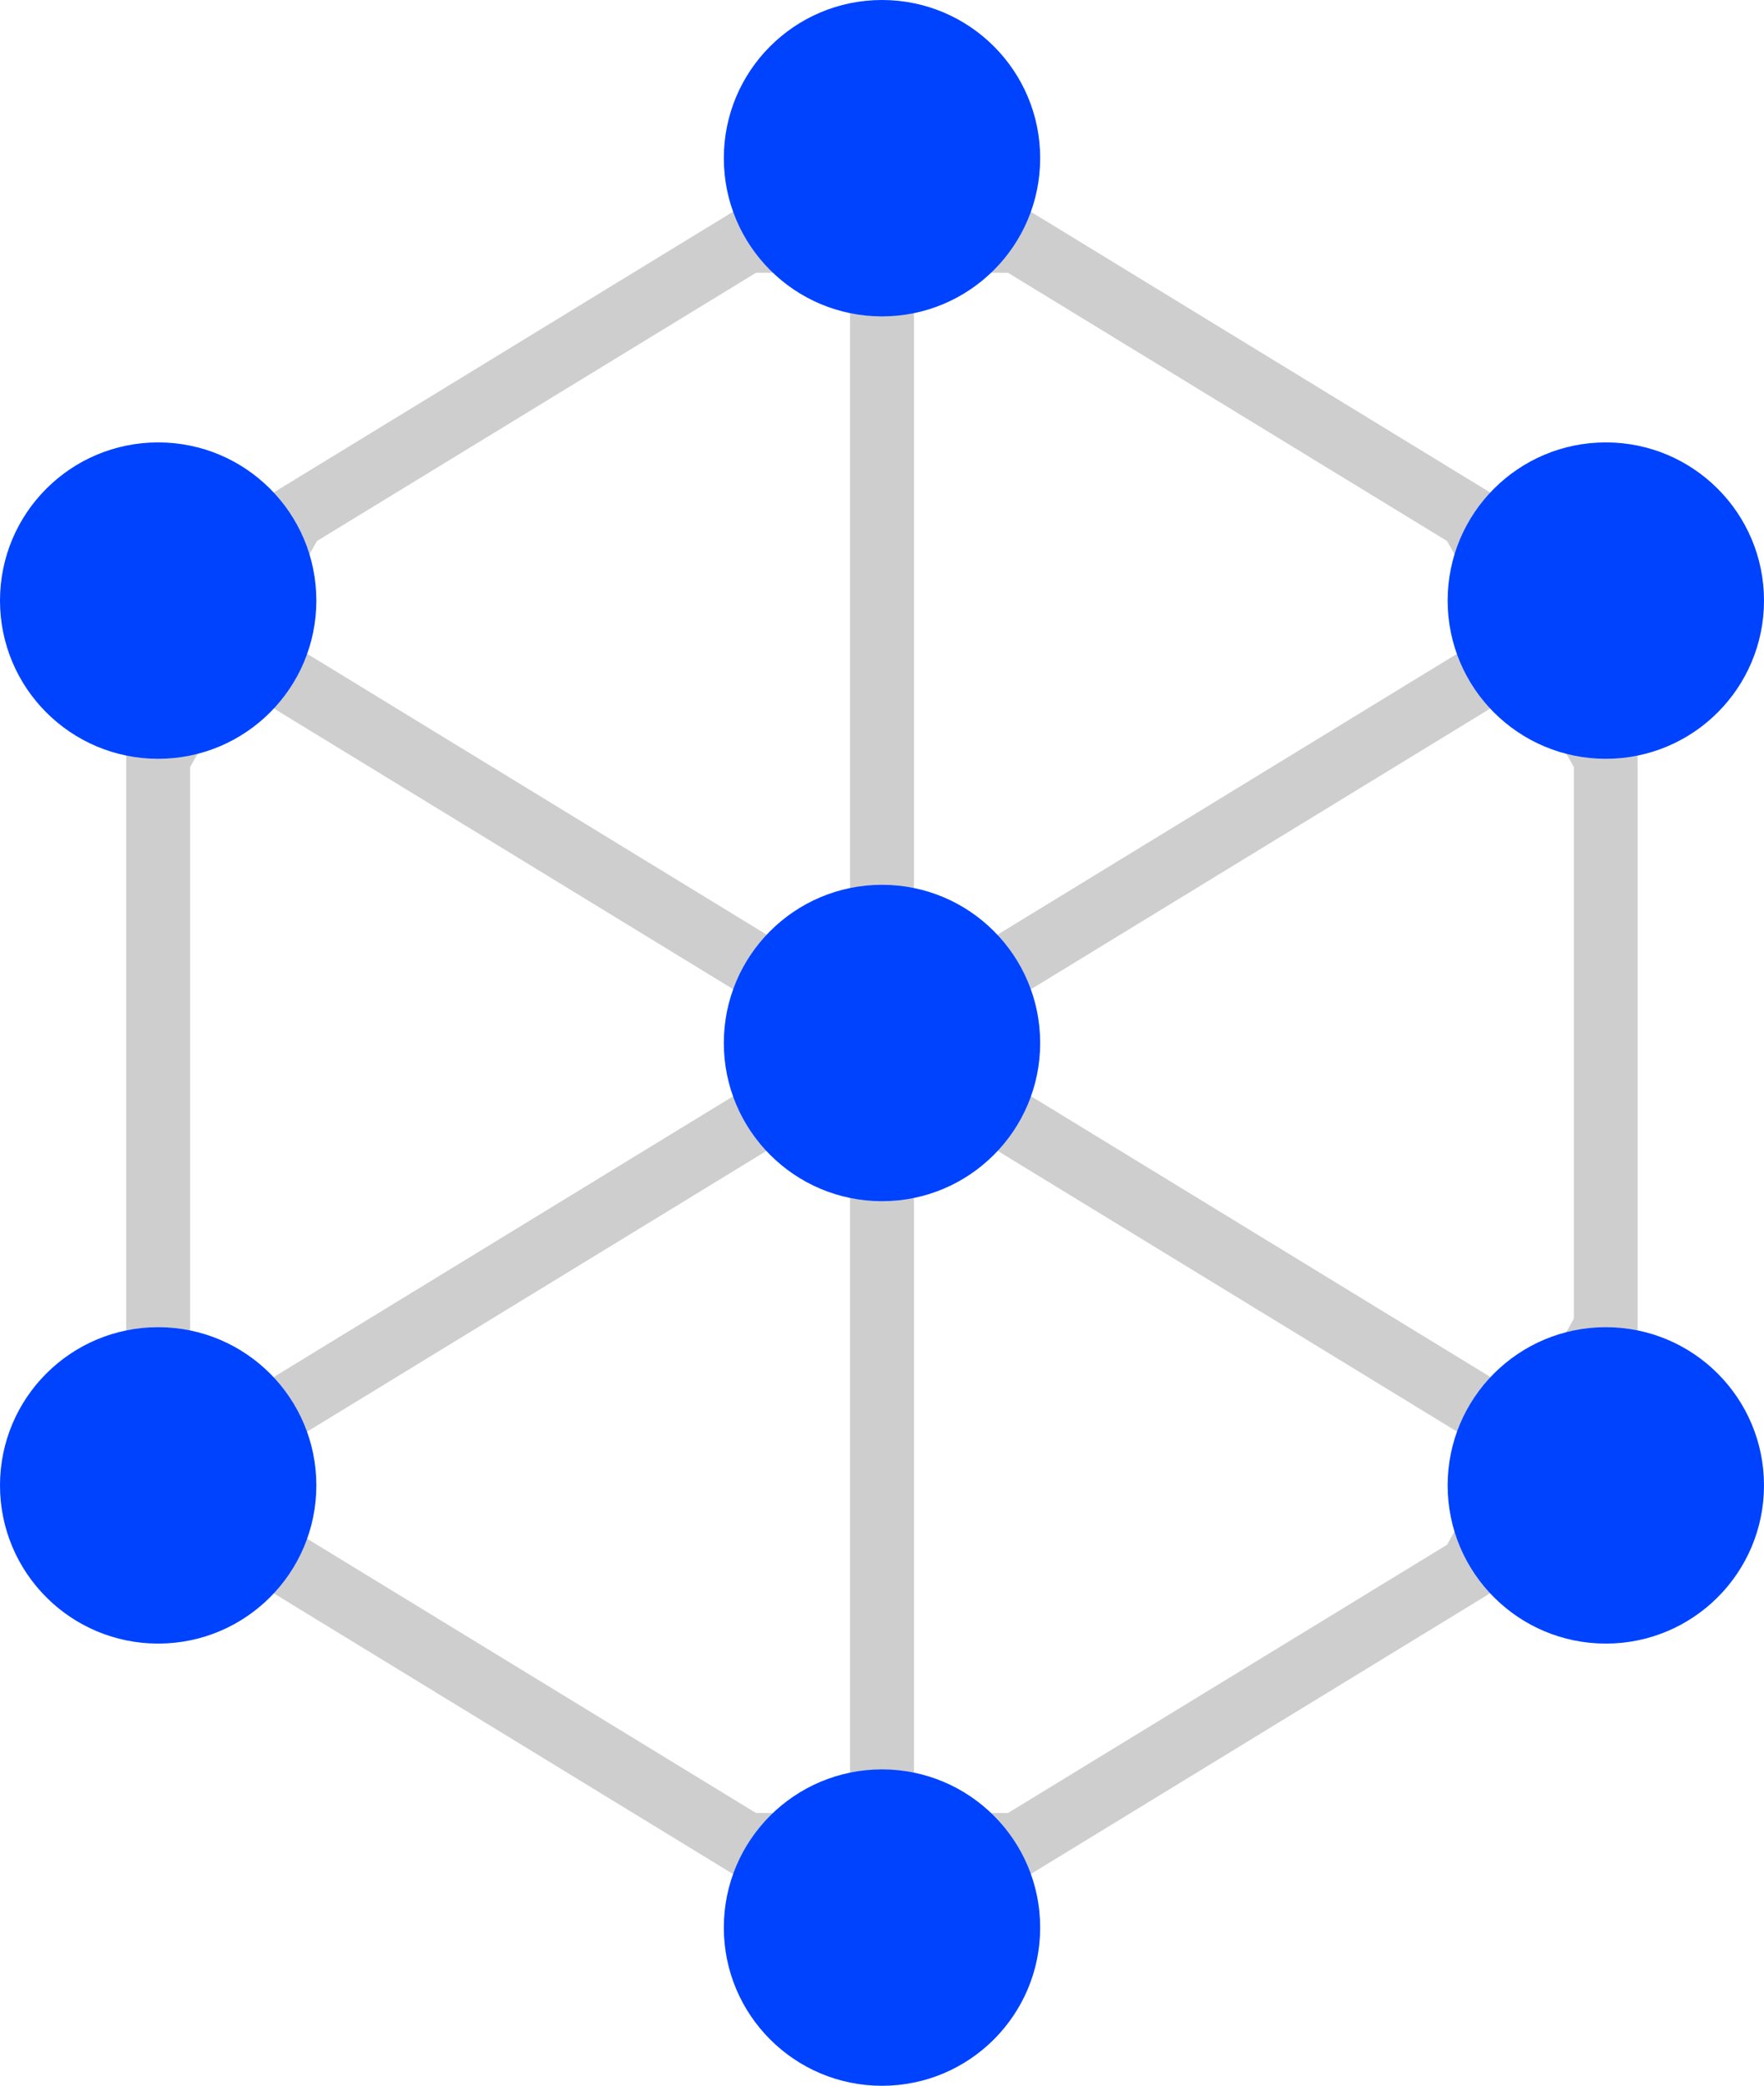 <?xml version="1.0" encoding="UTF-8"?>
<svg id="Capa_2" data-name="Capa 2" xmlns="http://www.w3.org/2000/svg" viewBox="0 0 84.98 100.48">
  <defs>
    <style>
      .cls-1 {
        fill: #0043ff;
      }

      .cls-2 {
        fill: #cecece;
      }
    </style>
  </defs>
  <g id="Capa_1-2" data-name="Capa 1">
    <g id="surface1">
      <path class="cls-2" d="m35.99,47.8c-.27,0-.55-.07-.8-.23l-21.86-13.36c-.73-.44-.96-1.39-.51-2.12.44-.73,1.39-.96,2.12-.51l21.86,13.36c.73.44.96,1.39.51,2.12-.29.48-.8.74-1.32.74Z"/>
      <path class="cls-2" d="m49,47.8c-.52,0-1.03-.26-1.32-.74-.44-.73-.22-1.68.51-2.12l21.86-13.36c.73-.44,1.67-.21,2.12.51.44.73.22,1.68-.51,2.12l-21.86,13.36c-.25.15-.53.23-.8.23Z"/>
      <path class="cls-2" d="m14.13,69.11c-.52,0-1.03-.26-1.32-.74-.44-.73-.21-1.67.51-2.12l21.86-13.36c.73-.44,1.68-.21,2.12.51.44.73.21,1.68-.51,2.12l-21.86,13.36c-.25.15-.53.23-.8.23Z"/>
      <path class="cls-2" d="m70.86,69.11c-.27,0-.55-.07-.8-.23l-21.86-13.36c-.73-.44-.96-1.39-.51-2.12.44-.73,1.39-.96,2.12-.51l21.86,13.36c.73.44.96,1.39.51,2.12-.29.48-.8.74-1.32.74Z"/>
      <path class="cls-2" d="m48.99,90.42h-13.01c-.28,0-.56-.08-.8-.23l-21.86-13.36c-.73-.44-.96-1.39-.51-2.12s1.39-.96,2.12-.51l21.49,13.13h12.14l21.15-12.92,6.11-10.89v-26.57l-6.11-10.89-21.15-12.92h-12.14l-21.15,12.92-6.11,10.89v26.97c0,.85-.69,1.54-1.54,1.54s-1.54-.69-1.54-1.54v-27.37c0-.26.07-.52.2-.75l6.5-11.6c.13-.23.32-.42.54-.56l21.86-13.36c.24-.15.52-.23.8-.23h13.01c.28,0,.56.08.8.23l21.86,13.36c.23.14.41.33.54.56l6.5,11.6c.13.23.2.49.2.75v27.37c0,.26-.07.52-.2.75l-6.5,11.6c-.13.23-.32.42-.54.56l-21.86,13.36c-.24.15-.52.23-.8.23Z"/>
      <path class="cls-2" d="m42.49,86.78c-.85,0-1.54-.69-1.54-1.54v-27.37c0-.85.69-1.54,1.54-1.54s1.54.69,1.54,1.54v27.37c0,.85-.69,1.54-1.54,1.54Z"/>
      <path class="cls-2" d="m42.49,44.16c-.85,0-1.54-.69-1.54-1.54V15.24c0-.85.69-1.54,1.54-1.54s1.54.69,1.54,1.54v27.37c0,.85-.69,1.54-1.54,1.54Z"/>
      <path class="cls-1" d="m50.11,92.85c0,4.21-3.41,7.62-7.62,7.62s-7.62-3.41-7.62-7.62,3.41-7.62,7.62-7.62,7.62,3.41,7.62,7.62Z"/>
      <path class="cls-1" d="m84.98,71.55c0,4.21-3.41,7.62-7.62,7.62s-7.62-3.41-7.62-7.62,3.41-7.62,7.62-7.62,7.62,3.41,7.62,7.62Z"/>
      <path class="cls-1" d="m84.98,28.93c0,4.21-3.41,7.62-7.62,7.62s-7.62-3.41-7.62-7.62,3.41-7.62,7.62-7.62,7.62,3.41,7.62,7.62Z"/>
      <path class="cls-1" d="m50.11,7.62c0,4.21-3.41,7.62-7.62,7.62s-7.62-3.41-7.62-7.62,3.41-7.62,7.62-7.62,7.62,3.41,7.62,7.62Z"/>
      <path class="cls-1" d="m15.24,28.93c0,4.21-3.41,7.62-7.62,7.62s-7.62-3.41-7.62-7.62,3.41-7.62,7.62-7.62,7.62,3.41,7.62,7.62Z"/>
      <path class="cls-1" d="m15.24,71.55c0,4.21-3.41,7.62-7.62,7.62s-7.62-3.41-7.62-7.62,3.41-7.62,7.62-7.62,7.62,3.41,7.62,7.62Z"/>
      <path class="cls-1" d="m50.11,50.24c0,4.21-3.41,7.62-7.62,7.62s-7.62-3.41-7.62-7.62,3.41-7.62,7.62-7.62,7.62,3.41,7.62,7.62Z"/>
    </g>
  </g>
</svg>